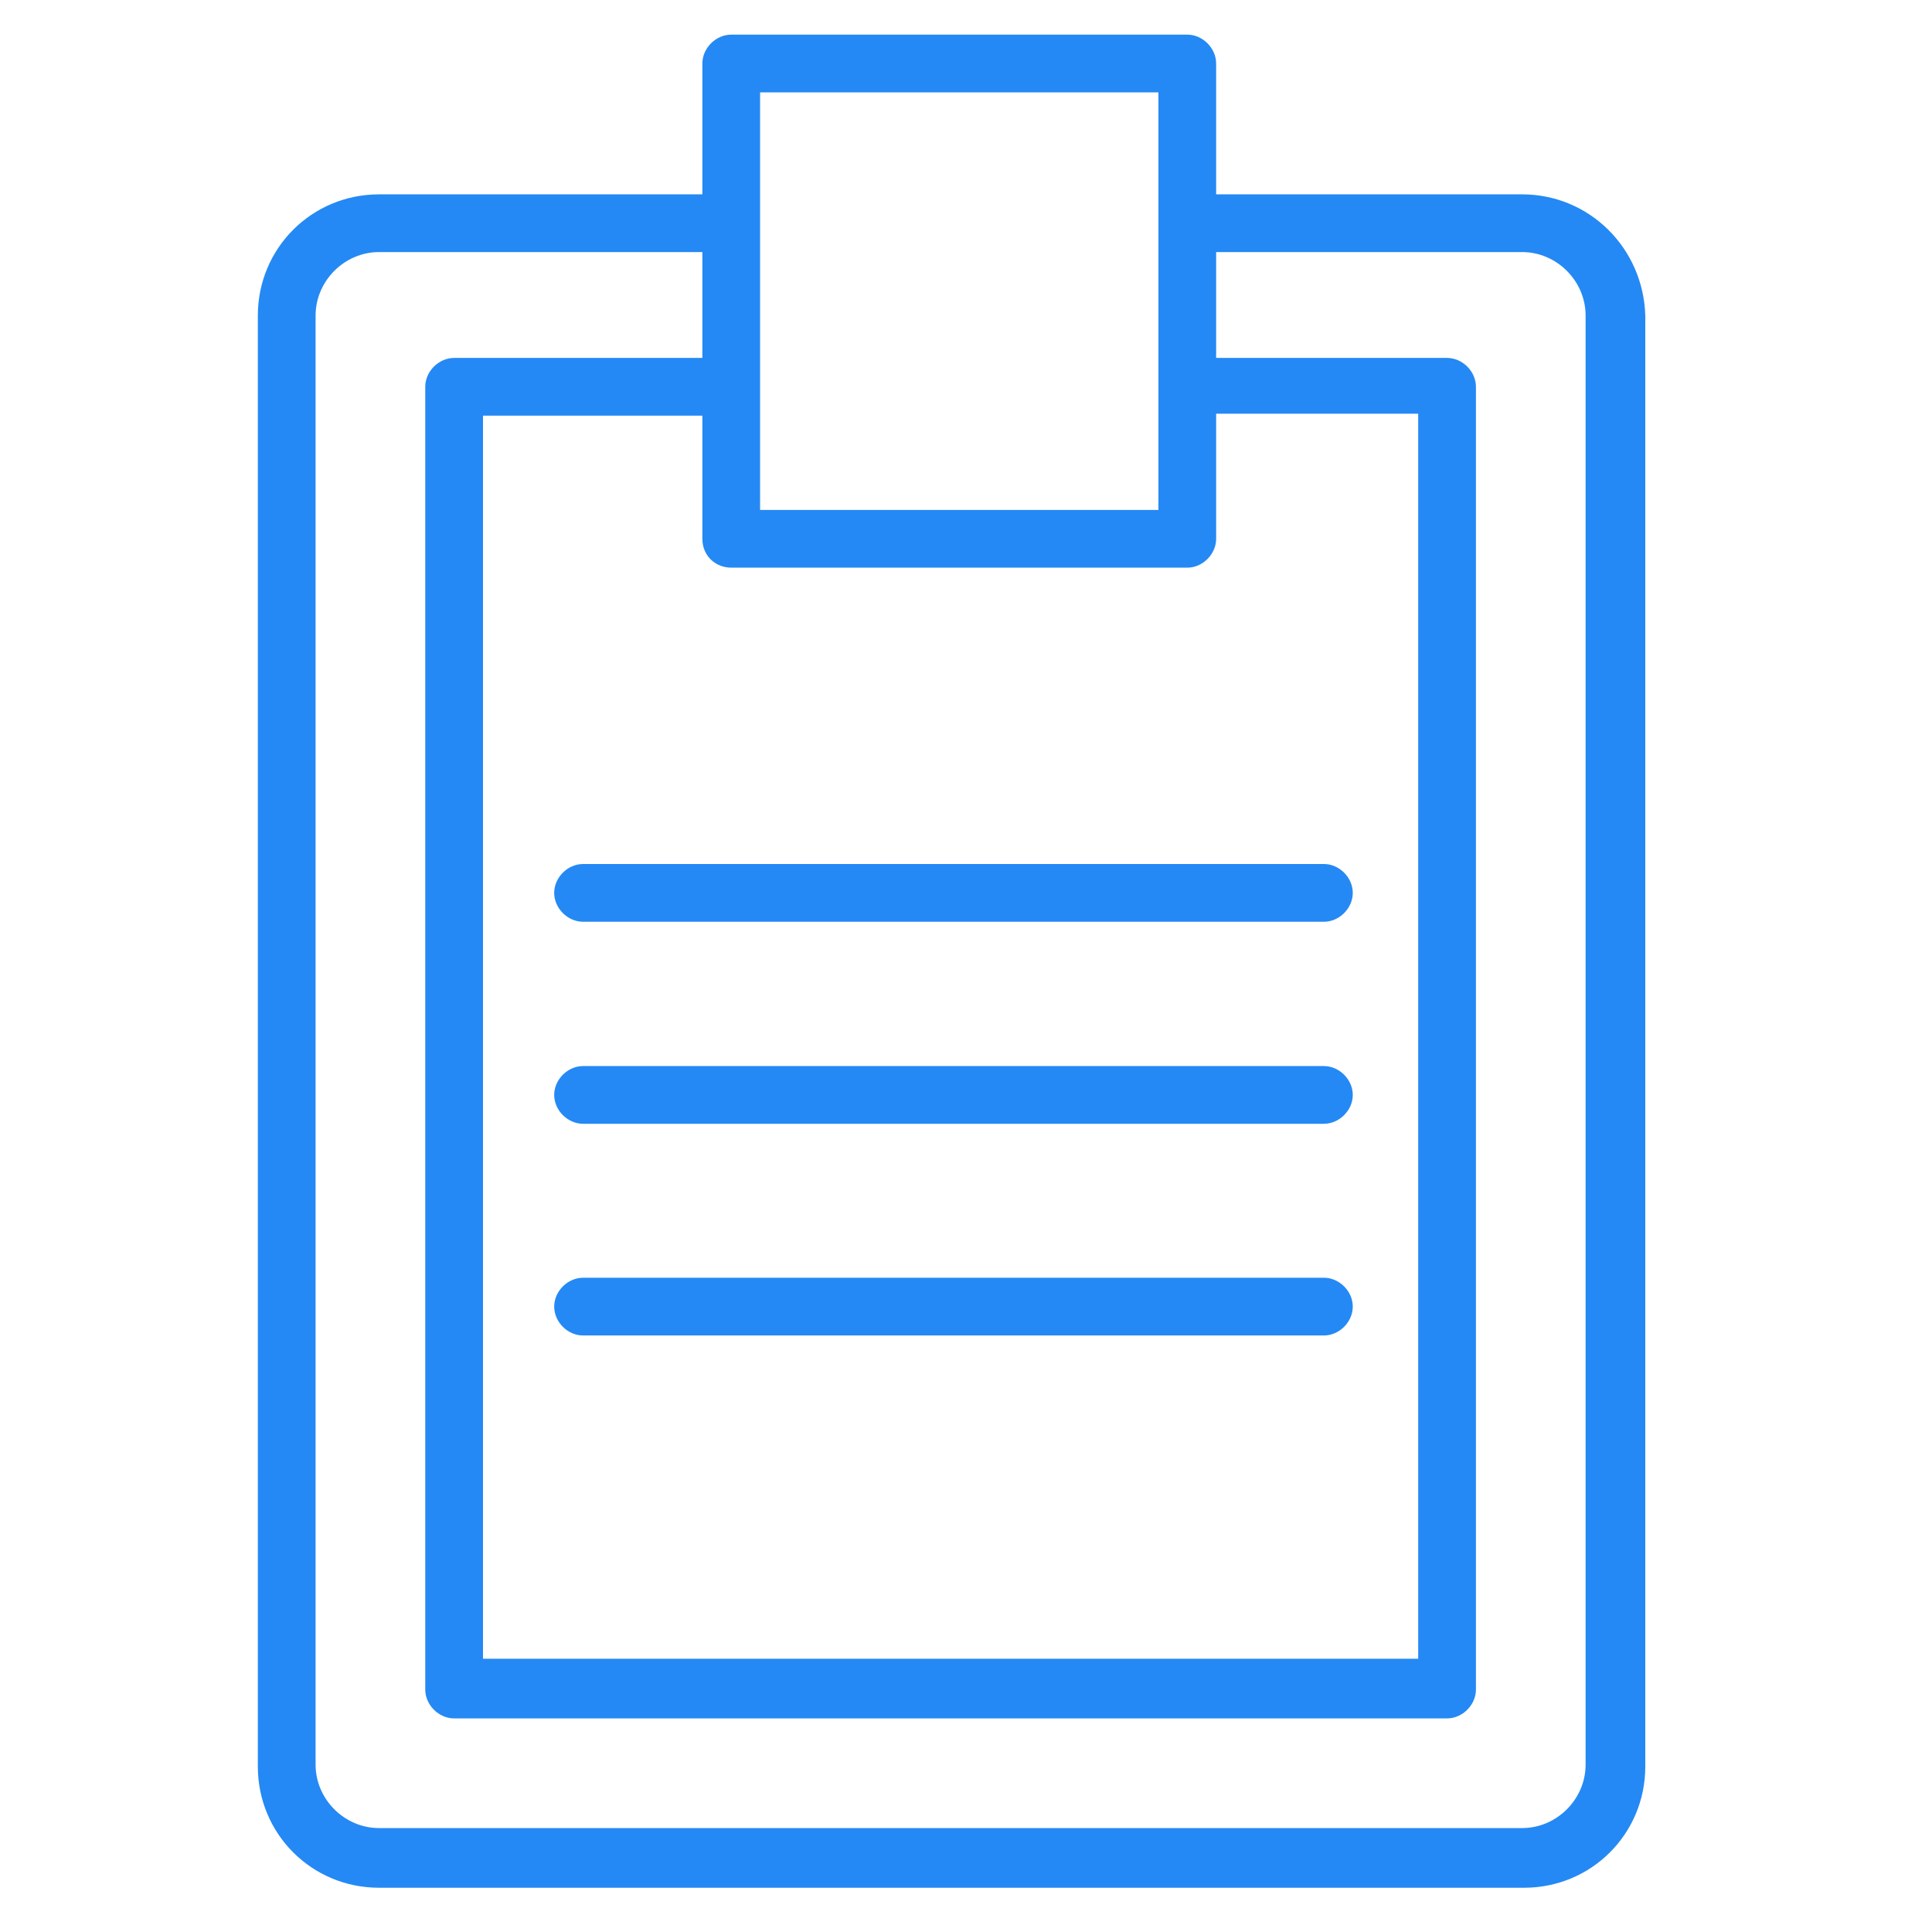 <svg width="72" height="72" viewBox="0 0 72 72" fill="none" xmlns="http://www.w3.org/2000/svg">
<path d="M56.725 7.243H45.322V2.367C45.322 1.793 44.821 1.291 44.247 1.291H27.251C26.677 1.291 26.175 1.793 26.175 2.367V7.243H14.127C11.617 7.243 9.609 9.251 9.609 11.761V65.833C9.609 68.343 11.617 70.351 14.127 70.351H56.797C59.307 70.351 61.315 68.343 61.315 65.833V11.761C61.243 9.251 59.235 7.243 56.725 7.243ZM27.251 21.155H44.247C44.821 21.155 45.322 20.653 45.322 20.08V15.418H52.852V61.817H18V15.49H26.175V20.08C26.175 20.725 26.677 21.155 27.251 21.155ZM43.171 3.442V14.343V19.004H28.326V14.343V8.247V3.442H43.171ZM59.091 65.761C59.091 67.052 58.016 68.127 56.725 68.127H14.127C12.836 68.127 11.761 67.052 11.761 65.761V11.761C11.761 10.47 12.836 9.394 14.127 9.394H26.175V13.339H16.924C16.35 13.339 15.848 13.841 15.848 14.414V62.964C15.848 63.538 16.35 64.04 16.924 64.04H53.928C54.502 64.04 55.004 63.538 55.004 62.964V14.414C55.004 13.841 54.502 13.339 53.928 13.339H45.322V9.394H56.725C58.016 9.394 59.091 10.47 59.091 11.761V65.761Z" fill="#2489F4"/>
<path d="M20.653 33.275C20.653 33.849 21.155 34.351 21.729 34.351H49.339C49.912 34.351 50.414 33.849 50.414 33.275C50.414 32.701 49.912 32.199 49.339 32.199H21.729C21.155 32.199 20.653 32.701 20.653 33.275Z" fill="#2489F4"/>
<path d="M49.339 39.729H21.729C21.155 39.729 20.653 40.231 20.653 40.805C20.653 41.379 21.155 41.88 21.729 41.88H49.339C49.912 41.88 50.414 41.379 50.414 40.805C50.414 40.231 49.912 39.729 49.339 39.729Z" fill="#2489F4"/>
<path d="M49.339 47.618H21.729C21.155 47.618 20.653 48.12 20.653 48.693C20.653 49.267 21.155 49.769 21.729 49.769H49.339C49.912 49.769 50.414 49.267 50.414 48.693C50.414 48.12 49.912 47.618 49.339 47.618Z" fill="#2489F4"/>
</svg>
